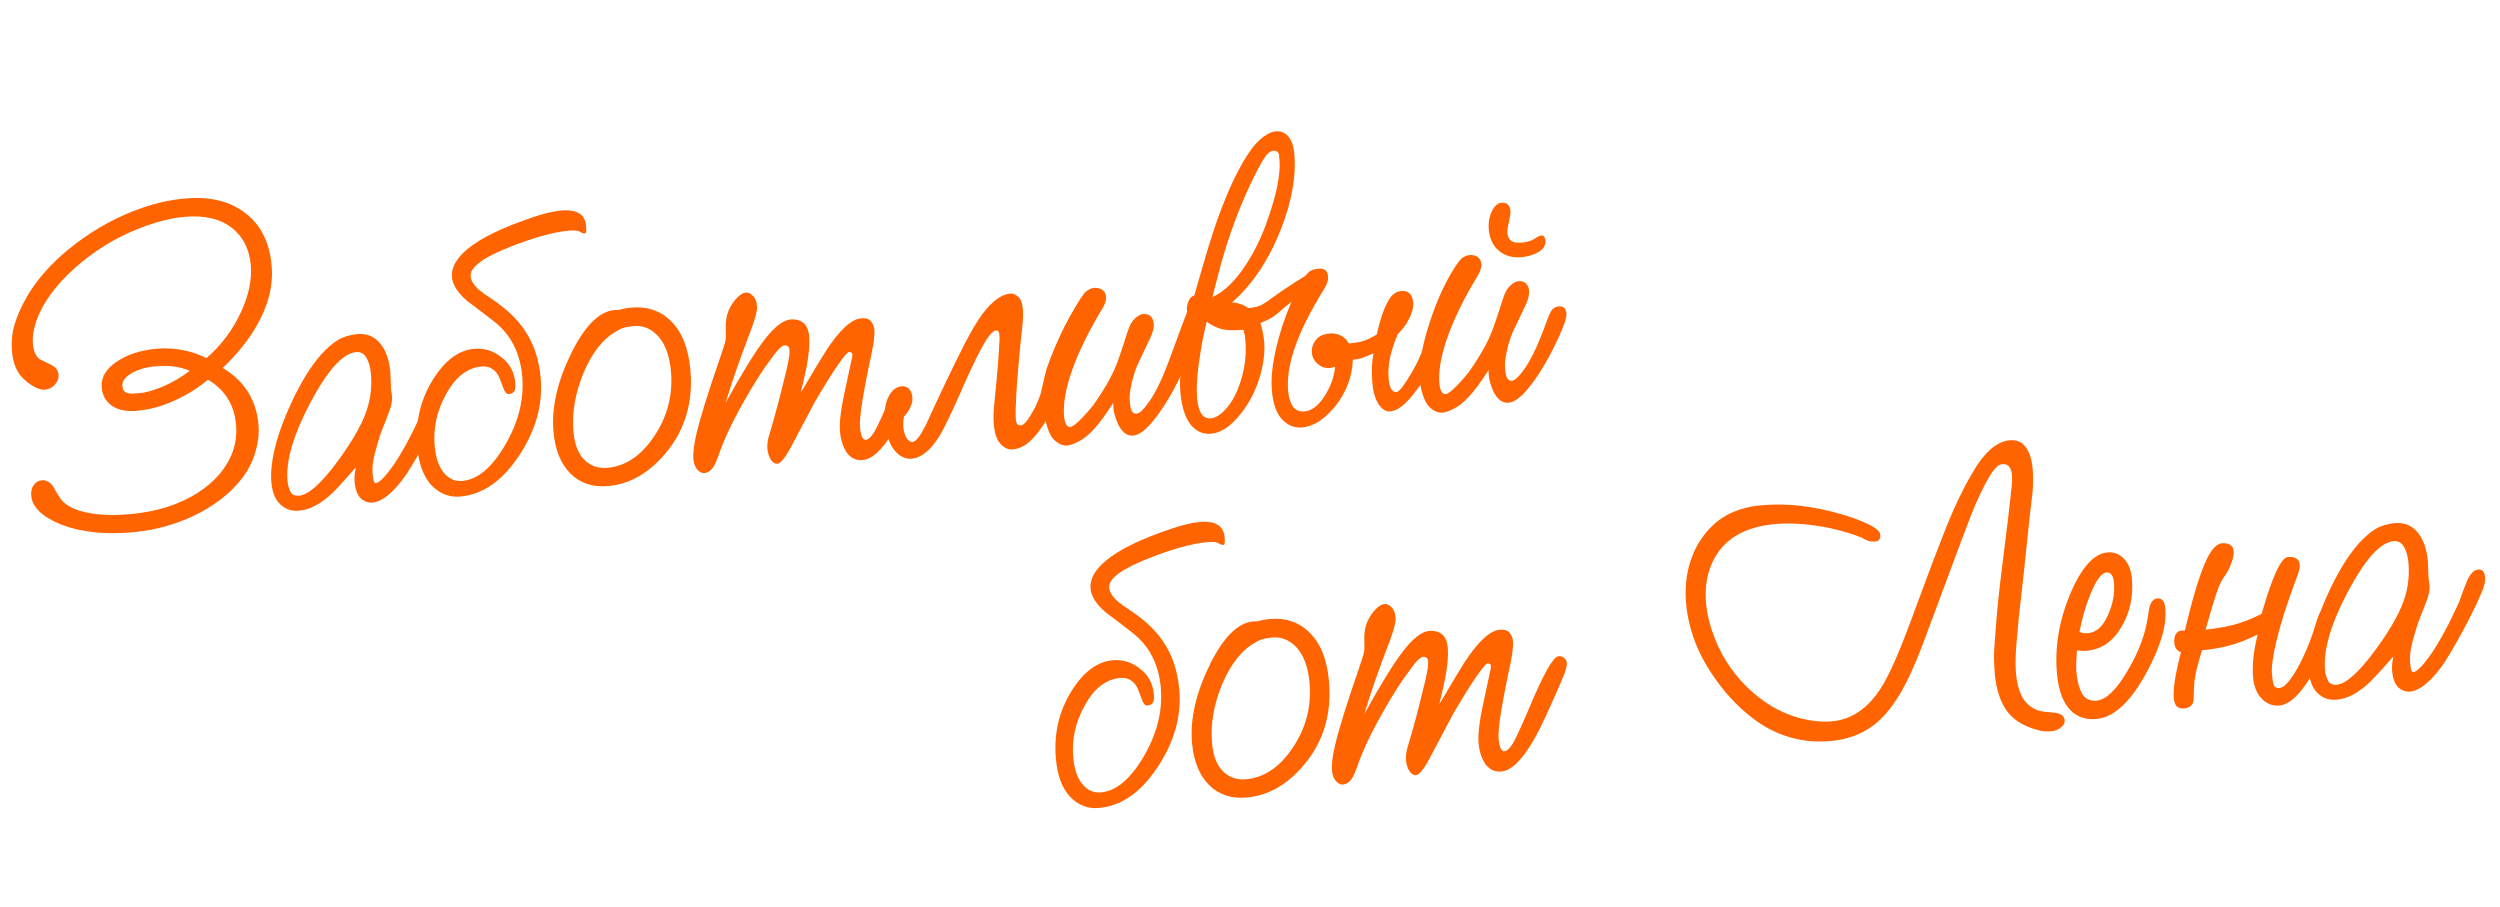 <?xml version="1.0" encoding="UTF-8"?> <svg xmlns="http://www.w3.org/2000/svg" width="361" height="131" viewBox="0 0 361 131" fill="none"><path d="M358.515 85.125C357.99 86.453 357.178 88.167 356.08 90.266C354.876 92.535 353.833 94.349 352.95 95.708C352.311 96.646 351.641 97.466 350.942 98.168C349.872 99.223 348.9 99.789 348.025 99.865C347.389 99.921 346.81 99.711 346.288 99.236C345.802 98.718 345.513 97.942 345.423 96.908C345.371 96.311 345.429 95.605 345.598 94.789C343.704 96.958 342.497 98.266 341.975 98.712C340.416 100.13 338.901 100.904 337.43 101.033C336.516 101.113 335.738 100.92 335.096 100.455C334.116 99.78 333.554 98.627 333.411 96.997C333.178 94.333 333.925 90.963 335.652 86.885C337.214 83.223 338.89 80.392 340.678 78.393C341.483 77.521 342.266 76.852 343.026 76.384C343.826 75.914 344.763 75.631 345.837 75.537C347.268 75.412 348.415 75.933 349.279 77.099C350.005 78.077 350.442 79.401 350.588 81.071L350.677 83.467L350.831 84.536C350.886 85.172 350.717 85.988 350.324 86.984C349.504 89.059 349.079 90.158 349.05 90.28C348.772 91.226 348.542 92.028 348.359 92.685C348.058 93.833 347.945 94.824 348.018 95.659C348.101 96.613 348.243 97.082 348.441 97.064C348.958 97.019 349.77 96.227 350.878 94.688C352.196 92.81 353.594 90.243 355.072 86.989C355.553 85.625 355.927 84.631 356.193 84.006C356.656 82.884 357.205 82.295 357.841 82.24C358.438 82.187 358.771 82.559 358.84 83.354C358.886 83.871 358.777 84.461 358.515 85.125ZM347.396 85.798C347.787 84.321 347.917 82.827 347.785 81.317C347.694 80.283 347.464 79.482 347.094 78.913C346.763 78.341 346.28 78.083 345.644 78.138C343.735 78.305 341.543 80.721 339.066 85.385C336.59 90.048 335.478 93.832 335.732 96.734C335.784 97.33 335.931 97.858 336.171 98.318C336.408 98.738 336.825 98.922 337.421 98.87C338.773 98.752 340.631 97.087 342.994 93.875C345.357 90.663 346.824 87.971 347.396 85.798Z" fill="#FF6400"></path><path d="M336.731 87.641C336.849 88.992 336.589 92.171 334.777 95.735C332.758 99.678 330.874 101.726 329.125 101.879C328.25 101.956 327.465 101.684 326.77 101.063C325.941 100.295 325.466 99.214 325.344 97.823C325.271 96.988 325.287 96.025 325.392 94.934C325.533 93.8 325.738 92.7 326.005 91.635C325.39 91.929 324.715 92.229 323.98 92.533C322.16 93.254 320.157 93.709 317.97 93.901C317.718 94.684 317.458 95.608 317.191 96.673C316.96 97.695 316.834 98.547 316.814 99.23C316.793 99.913 316.771 100.576 316.747 101.219C316.604 101.873 316.155 102.232 315.399 102.299C314.922 102.34 314.552 102.232 314.289 101.975C314.063 101.674 313.929 101.285 313.887 100.808C313.842 100.291 313.878 99.567 313.997 98.635C314.113 97.664 314.423 96.174 314.928 94.167C314.354 94.017 314.033 93.544 313.963 92.749C313.921 92.272 314.006 91.864 314.217 91.525C314.464 91.142 314.89 90.985 315.497 91.052C316.637 86.225 317.681 82.808 318.627 80.802C319.337 79.298 320.089 78.511 320.884 78.441C321.282 78.406 321.648 78.475 321.984 78.646C322.319 78.817 322.508 79.141 322.55 79.618C322.588 80.055 322.476 80.606 322.214 81.27C321.991 81.93 321.702 82.516 321.346 83.028C320.845 83.713 320.452 84.489 320.167 85.355C319.689 86.759 319.13 88.611 318.49 90.91C319.802 90.796 321.085 90.583 322.34 90.273C323.635 89.96 325.05 89.415 326.584 88.64C328.117 83.257 329.38 80.523 330.374 80.436C331.447 80.342 332.022 80.732 332.099 81.607C332.127 81.925 331.962 82.56 331.605 83.513C330.824 85.585 330.169 87.485 329.639 89.214C329.11 90.943 328.69 92.562 328.382 94.071C328.113 95.577 328.004 96.629 328.057 97.225C328.123 97.98 328.211 98.533 328.322 98.884C328.473 99.232 328.747 99.388 329.144 99.353C329.86 99.291 330.754 98.291 331.827 96.354C332.656 94.839 333.373 93.194 333.979 91.418C334.227 90.595 334.496 89.77 334.784 88.944C335.217 87.945 335.732 87.419 336.329 87.367C336.925 87.314 336.668 86.925 336.731 87.641Z" fill="#FF6400"></path><path d="M312.671 87.871C312.886 90.336 311.958 93.462 309.886 97.249C307.606 101.415 305.213 103.607 302.709 103.826C301.237 103.955 300.021 103.561 299.059 102.643C297.921 101.541 297.243 99.737 297.023 97.232C296.693 93.455 297.322 89.654 298.91 85.829C300.535 81.961 302.342 79.94 304.33 79.766C305.085 79.7 305.764 79.901 306.365 80.369C307.227 81.055 307.72 82.114 307.845 83.545C308.075 86.169 307.559 88.518 306.298 90.591C305.077 92.662 303.413 93.789 301.306 93.973C300.868 94.011 300.406 93.992 299.918 93.914C299.88 94.398 299.846 94.922 299.815 95.486C299.785 96.049 299.788 96.55 299.827 96.987C299.941 98.299 300.214 99.357 300.645 100.161C301.112 100.921 301.803 101.261 302.718 101.181C304.109 101.059 305.606 99.626 307.209 96.882C308.852 94.134 309.84 91.464 310.174 88.87C310.274 88.18 310.371 87.691 310.466 87.402C310.692 86.782 311.044 86.45 311.521 86.409C312.197 86.35 312.58 86.837 312.671 87.871ZM305.252 84.133C305.162 83.099 304.799 82.61 304.163 82.665C303.487 82.725 302.75 83.69 301.952 85.563C301.191 87.393 300.635 89.284 300.285 91.238C300.494 91.34 300.7 91.402 300.902 91.424C301.144 91.443 301.345 91.446 301.504 91.432C302.697 91.327 303.645 90.483 304.347 88.899C305.09 87.312 305.392 85.723 305.252 84.133Z" fill="#FF6400"></path><path d="M298.131 103.988C298.17 104.426 297.98 104.783 297.564 105.06C297.191 105.373 296.746 105.552 296.229 105.597C295.95 105.621 295.65 105.628 295.329 105.616C295.007 105.604 294.641 105.536 294.229 105.411C292.179 104.87 290.673 103.92 289.713 102.561C288.793 101.199 288.239 99.445 288.051 97.298C287.967 96.344 287.927 95.426 287.93 94.544C287.969 93.619 288.047 92.451 288.164 91.038C288.339 88.459 288.664 85.305 289.139 81.578C289.826 76.149 290.276 72.364 290.49 70.222C290.55 69.535 290.564 69.013 290.533 68.656C290.467 67.9 290.243 67.399 289.86 67.152C289.691 67.046 289.407 67.011 289.01 67.046C288.652 67.077 288.223 67.435 287.722 68.12C287.079 69.018 286.255 70.592 285.25 72.844C284.748 73.969 282.39 80.225 278.178 91.611C276.756 95.502 275.449 98.421 274.257 100.368C273.101 102.272 271.866 103.722 270.551 104.719C268.823 106.032 266.746 106.794 264.321 107.006C260.981 107.299 257.878 106.629 255.01 104.996C252.984 103.812 251.056 102.157 249.228 100.034C247.435 97.867 246.064 95.703 245.114 93.543C244.204 91.379 243.658 89.263 243.477 87.195C243.324 85.446 243.42 83.795 243.765 82.242C244.146 80.647 244.725 79.254 245.503 78.064C246.563 76.449 247.819 75.237 249.271 74.429C250.723 73.621 252.403 73.133 254.311 72.966C256.339 72.789 258.285 72.819 260.149 73.056C262.052 73.291 263.95 73.686 265.841 74.241C267.116 74.61 268.211 74.995 269.127 75.396C270.668 76.062 271.461 76.654 271.506 77.171C271.562 77.807 271.331 78.148 270.814 78.193C270.457 78.224 270.113 78.194 269.785 78.103C269.496 78.008 269.182 77.855 268.843 77.644C267.638 77.149 266.156 76.698 264.398 76.29C261.419 75.67 258.757 75.462 256.411 75.667C252.793 75.984 250.134 77.198 248.436 79.31C246.778 81.418 246.086 84.043 246.361 87.183C246.461 88.337 246.732 89.595 247.172 90.959C248.212 94.153 249.916 96.909 252.282 99.225C254.515 101.394 256.967 102.862 259.638 103.63C261.443 104.113 263.062 104.292 264.493 104.167C267.316 103.92 269.663 102.352 271.534 99.464C272.667 97.763 274.109 94.552 275.859 89.831C277.515 85.399 278.585 82.521 279.07 81.197C280.437 77.592 281.456 75.038 282.126 73.538C283.2 71.16 284.282 69.102 285.372 67.364C285.971 66.43 286.604 65.654 287.271 65.035C288.236 64.149 289.195 63.664 290.149 63.581C291.222 63.487 292.013 63.819 292.52 64.575C293.066 65.329 293.397 66.362 293.512 67.674C293.602 68.707 293.6 69.829 293.506 71.04C293.32 72.578 293.193 73.651 293.126 74.258L292.208 82.992L291.532 89.001C291.363 90.738 291.241 92.091 291.165 93.059C291.033 94.754 291.012 96.118 291.103 97.151C291.221 98.503 291.499 99.621 291.937 100.504C292.375 101.387 293.074 102.047 294.033 102.484C294.452 102.688 295.225 102.82 296.352 102.882C297.479 102.944 298.072 103.312 298.131 103.988Z" fill="#FF6400"></path><path d="M226.256 95.735C226.281 96.013 226.181 96.483 225.959 97.143C225.733 97.764 225.133 99.158 224.161 101.327C222.89 104.202 221.868 106.255 221.094 107.484C219.55 109.983 218.122 111.29 216.81 111.405C215.856 111.488 215.084 111.135 214.494 110.346C213.94 109.513 213.611 108.5 213.507 107.307C213.402 106.114 213.591 104.375 214.072 102.089C214.472 100.251 214.87 98.394 215.267 96.516C215.322 96.231 215.305 96.032 215.215 95.919L214.841 95.772C214.563 95.796 213.804 96.744 212.566 98.615C211.578 100.144 210.684 101.604 209.884 102.996C209.848 103.04 208.713 105.182 206.48 109.424C205.622 111.062 204.934 111.903 204.418 111.948C204.139 111.973 203.842 111.778 203.525 111.365C203.245 110.909 203.079 110.383 203.026 109.786C202.985 109.309 203.037 108.764 203.184 108.15C203.743 106.298 204.262 104.45 204.742 102.605C205.361 100.067 205.717 98.633 205.808 98.305C206.127 96.915 206.266 95.981 206.224 95.504C206.182 95.027 205.923 94.809 205.446 94.851C205.247 94.868 204.946 95.095 204.544 95.531C204.323 95.751 204.034 96.117 203.678 96.628C202.455 98.218 201.133 100.277 199.711 102.805C197.974 105.841 196.724 108.495 195.961 110.765C195.702 111.469 195.485 111.969 195.311 112.264C194.925 112.899 194.455 113.241 193.898 113.289C193.58 113.317 193.244 113.146 192.891 112.776C192.578 112.403 192.394 111.898 192.338 111.262C192.262 110.388 192.414 109.152 192.795 107.556C193.32 105.307 194.461 101.641 196.22 96.56C196.698 95.156 196.949 94.353 196.971 94.15C197.03 93.905 197.042 93.363 197.009 92.524C196.976 91.686 197.052 90.958 197.239 90.341C197.422 89.684 197.783 89.011 198.324 88.323C198.905 87.631 199.433 87.264 199.911 87.222C200.268 87.191 200.602 87.342 200.912 87.676C201.258 87.966 201.462 88.469 201.525 89.185C201.58 89.821 201.265 91.03 200.58 92.813C199.144 96.544 197.943 99.995 196.978 103.164C199.363 98.829 201.258 95.758 202.663 93.953C204.067 92.147 205.306 91.198 206.38 91.104C207.096 91.041 207.69 91.189 208.162 91.549C208.674 91.904 208.975 92.599 209.065 93.633C209.152 94.627 209.034 96.02 208.71 97.811C208.515 98.789 208.227 100.077 207.845 101.672C209.87 98.25 211.094 96.22 211.519 95.582C213.463 92.607 215.15 91.057 216.581 90.932C217.257 90.873 217.732 91.032 218.005 91.409C218.275 91.746 218.429 92.133 218.467 92.57C218.506 93.007 218.477 93.591 218.38 94.32C218.28 95.01 218.016 96.336 217.586 98.296C217.307 99.683 217.047 101.068 216.808 102.451C216.468 104.524 216.33 105.918 216.392 106.634C216.448 107.27 216.55 107.742 216.697 108.049C216.844 108.357 217.017 108.502 217.215 108.485C217.613 108.45 218.039 108.052 218.493 107.291C218.944 106.491 219.685 104.883 220.716 102.47C222.836 97.396 224.274 94.826 225.029 94.76C225.427 94.726 225.716 94.821 225.895 95.045C226.112 95.227 226.232 95.457 226.256 95.735Z" fill="#FF6400"></path><path d="M191.904 98.375C192.315 103.067 191.123 107.077 188.329 110.407C185.899 113.304 183.132 114.888 180.031 115.159C177.805 115.354 175.989 114.752 174.585 113.352C173.18 111.952 172.361 109.921 172.128 107.257C171.826 103.798 172.713 99.974 174.791 95.786C176.908 91.594 179.155 89.575 181.532 89.727C182.118 89.556 182.729 89.442 183.365 89.387C185.632 89.188 187.509 89.805 188.996 91.238C190.656 92.815 191.626 95.194 191.904 98.375ZM189.101 98.62C188.889 96.195 188.192 94.413 187.011 93.275C186.049 92.357 184.972 91.95 183.779 92.055C183.103 92.114 182.61 92.197 182.299 92.305C182.024 92.369 181.696 92.517 181.316 92.751C179.365 93.803 177.757 95.807 176.493 98.762C175.269 101.714 174.777 104.561 175.017 107.305C175.188 109.253 175.772 110.664 176.77 111.538C177.638 112.304 178.688 112.632 179.921 112.525C182.545 112.295 184.796 110.776 186.674 107.967C188.588 105.116 189.397 102 189.101 98.62Z" fill="#FF6400"></path><path d="M176.842 77.644C176.901 78.32 176.851 78.664 176.692 78.678C176.453 78.699 176.206 78.621 175.95 78.443C175.694 78.265 175.168 78.211 174.373 78.28C172.186 78.472 169.389 79.237 165.98 80.577C161.99 82.128 160.052 83.56 160.166 84.872C160.222 85.508 160.641 86.172 161.422 86.865C161.768 87.155 162.473 87.655 163.537 88.363C165.455 89.677 166.92 91.092 167.934 92.606C169.265 94.532 170.048 96.848 170.285 99.551C170.622 103.408 169.569 107.166 167.124 110.825C164.716 114.442 161.902 116.39 158.682 116.672C157.091 116.811 155.702 116.272 154.514 115.054C153.362 113.792 152.681 111.969 152.473 109.583C152.156 105.965 152.911 102.694 154.739 99.77C156.461 97.015 158.435 95.54 160.662 95.345C162.133 95.216 163.451 95.622 164.615 96.562C165.815 97.458 166.484 98.702 166.624 100.292C166.669 100.809 166.622 101.194 166.484 101.446C166.346 101.699 166.078 101.842 165.681 101.877C165.362 101.905 165.096 101.608 164.881 100.986C164.513 99.976 164.282 99.395 164.188 99.243C163.951 98.823 163.705 98.525 163.449 98.347C162.976 97.987 162.422 97.835 161.786 97.891C159.719 98.072 158.01 99.383 156.662 101.825C155.309 104.227 154.748 106.74 154.977 109.364C155.137 111.193 155.637 112.552 156.476 113.44C157.182 114.179 158.012 114.507 158.966 114.424C161.192 114.229 163.263 112.485 165.179 109.193C167.094 105.9 167.908 102.604 167.619 99.304C167.448 97.356 166.918 95.639 166.027 94.155C165.369 93.05 164.419 92.032 163.175 91.099C161.971 90.162 160.791 89.264 159.634 88.404C158.29 87.239 157.57 86.1 157.472 84.987C157.354 83.635 158.097 82.288 159.703 80.946C161.645 79.334 164.816 77.794 169.214 76.328C170.81 75.787 172.164 75.469 173.277 75.371C174.51 75.263 175.427 75.444 176.029 75.912C176.501 76.271 176.772 76.848 176.842 77.644Z" fill="#FF6400"></path><path d="M223.165 34.671C223.228 35.387 222.897 35.957 222.173 36.381C221.449 36.805 220.63 37.057 219.715 37.137C218.403 37.252 217.315 36.946 216.45 36.22C215.585 35.495 215.094 34.456 214.975 33.104C214.895 32.19 215.041 31.336 215.412 30.542C215.784 29.748 216.248 29.327 216.804 29.278C217.599 29.209 218.035 29.611 218.112 30.486C218.136 30.764 218.103 31.068 218.011 31.396C217.959 31.721 217.875 32.129 217.758 32.62C217.677 33.068 217.645 33.392 217.662 33.59C217.707 34.107 217.881 34.493 218.184 34.747C218.487 35.001 219.016 35.094 219.771 35.028C220.487 34.966 221.073 34.794 221.529 34.514C221.982 34.194 222.328 34.023 222.566 34.003C222.765 33.985 222.911 34.053 223.004 34.205C223.098 34.357 223.152 34.512 223.165 34.671ZM225.998 46.443C225.451 47.973 224.643 49.726 223.574 51.703C222.258 54.062 221.011 55.833 219.832 57.018C219.093 57.724 218.425 58.103 217.828 58.155C216.993 58.228 216.289 57.729 215.714 56.657C215.176 55.543 214.921 54.463 214.95 53.419C213.86 55.157 212.874 56.485 211.993 57.404C211.297 58.146 210.603 58.687 209.912 59.028C209.26 59.365 208.736 59.552 208.338 59.586C207.622 59.649 206.933 59.329 206.271 58.625C205.958 58.252 205.692 57.734 205.474 57.072C205.256 56.41 205.121 55.781 205.068 55.185C204.999 54.39 204.981 53.73 205.015 53.206C205.05 52.683 205.132 52.014 205.261 51.202C205.604 49.169 206.264 46.867 207.241 44.298C208.258 41.725 209.336 39.627 210.476 38.005C210.76 37.58 211.035 37.295 211.303 37.151C211.568 36.968 211.879 36.861 212.236 36.83C212.634 36.795 213.002 36.883 213.341 37.093C213.68 37.304 213.871 37.648 213.912 38.125C213.958 38.642 213.733 39.283 213.239 40.047C211.978 42.12 210.88 44.22 209.944 46.345C208.811 48.968 208.13 51.251 207.899 53.194C207.81 54.004 207.791 54.706 207.843 55.303C207.94 56.416 208.248 56.95 208.765 56.905C209.083 56.877 209.664 56.425 210.509 55.55C211.169 54.852 211.697 54.244 212.092 53.729C212.913 52.575 213.652 51.409 214.31 50.23C214.863 49.22 215.316 48.219 215.67 47.226C215.896 46.605 216.261 45.512 216.765 43.945C217.076 42.916 217.355 42.211 217.602 41.829C217.849 41.447 218.124 41.162 218.429 40.975C218.729 40.749 218.999 40.625 219.237 40.604C219.715 40.562 220.085 40.67 220.347 40.928C220.61 41.185 220.761 41.532 220.799 41.97C220.851 42.566 220.674 43.283 220.266 44.12C219.622 45.458 218.996 46.775 218.388 48.07C217.929 49.232 217.609 50.382 217.428 51.52C217.376 51.844 217.343 52.148 217.327 52.43C217.308 52.672 217.316 52.992 217.351 53.389C217.449 54.502 217.756 55.036 218.273 54.991C218.551 54.967 218.837 54.802 219.131 54.495C219.903 53.707 220.647 52.6 221.364 51.175C221.979 49.959 222.673 48.276 223.446 46.125C223.705 45.421 223.944 44.94 224.161 44.68C224.419 44.417 224.726 44.27 225.084 44.239C225.76 44.18 226.131 44.528 226.197 45.283C226.218 45.522 226.152 45.908 225.998 46.443Z" fill="#FF6400"></path><path d="M192.794 52.952C192.483 53.06 192.228 53.122 192.029 53.139C191.393 53.195 190.816 53.005 190.297 52.57C189.778 52.134 189.491 51.599 189.435 50.962C189.376 50.287 189.562 49.669 189.994 49.111C190.426 48.552 191.099 48.233 192.014 48.153C192.491 48.111 192.978 48.188 193.476 48.385C193.974 48.582 194.41 48.985 194.784 49.593C195.619 49.52 196.329 49.398 196.915 49.226C197.537 49.012 198.171 48.696 198.815 48.279C199.098 46.932 199.453 45.719 199.879 44.64C200.346 43.558 200.765 42.86 201.139 42.547C201.512 42.234 201.917 42.058 202.354 42.02C203.388 41.929 203.959 42.5 204.067 43.733C204.122 44.369 203.928 45.127 203.485 46.007C203.077 46.844 202.54 47.572 201.873 48.192C201.436 49.151 201.069 50.225 200.772 51.413C200.515 52.597 200.427 53.647 200.507 54.561C200.58 55.396 200.73 55.964 200.956 56.265C201.18 56.526 201.41 56.645 201.649 56.625C201.768 56.614 201.939 56.499 202.16 56.279C202.417 56.017 202.775 55.525 203.232 54.803C204.115 53.444 204.835 52.059 205.393 50.648C205.488 50.359 205.84 49.347 206.449 47.611C206.603 47.077 206.767 46.662 206.941 46.366C207.254 45.818 207.609 45.526 208.007 45.492C208.722 45.429 209.113 45.775 209.179 46.531C209.2 46.769 209.17 47.112 209.089 47.56C208.777 49.03 208.083 50.713 207.007 52.61C206.138 54.129 205.145 55.598 204.027 57.018C203.269 57.965 202.565 58.628 201.917 59.005C201.497 59.242 201.089 59.378 200.691 59.413C200.214 59.455 199.752 59.215 199.306 58.693C198.68 57.946 198.299 56.798 198.163 55.247C198.024 53.657 198.081 52.249 198.335 51.025C197.6 51.33 197.039 51.559 196.652 51.713C196.261 51.828 195.827 51.906 195.35 51.947C195.251 54.48 194.369 56.761 192.704 58.789C191.18 60.605 189.623 61.583 188.032 61.722C186.919 61.82 185.943 61.424 185.104 60.536C184.305 59.645 183.825 58.284 183.665 56.455C183.537 54.984 183.653 53.331 184.013 51.497C184.37 49.623 184.937 47.63 185.713 45.519C186.527 43.364 187.32 41.672 188.094 40.443C188.515 39.765 188.878 39.333 189.182 39.146C189.486 38.959 189.897 38.843 190.414 38.797C191.249 38.724 191.701 39.086 191.771 39.881C191.816 40.398 191.664 40.952 191.315 41.543C190.683 42.56 190.16 43.447 189.745 44.205C188.218 46.902 187.151 49.359 186.544 51.576C186.057 53.341 185.88 54.979 186.012 56.49C186.092 57.405 186.317 58.146 186.688 58.715C187.094 59.24 187.655 59.471 188.371 59.409C189.405 59.319 190.363 58.594 191.246 57.234C192.128 55.875 192.644 54.448 192.794 52.952Z" fill="#FF6400"></path><path d="M186.908 22.277C187.183 25.418 186.553 28.979 185.018 32.96C183.287 37.438 180.915 41.011 177.903 43.678C178.789 43.721 179.574 43.993 180.258 44.494C181.093 44.421 181.741 44.264 182.2 44.023C182.696 43.74 183.301 43.326 184.015 42.783C184.765 42.197 189.209 39.268 189.607 39.234C190.044 39.195 189.102 40.755 189.14 41.193C189.192 41.789 186.048 43.807 185.087 44.732C184.163 45.615 183.136 46.245 182.007 46.624C182.293 47.601 182.471 48.487 182.54 49.282C182.665 50.714 182.501 52.27 182.047 53.953C181.444 56.209 180.436 58.2 179.024 59.926C177.649 61.609 176.266 62.511 174.874 62.633C173.721 62.734 172.742 62.299 171.935 61.328C171.126 60.317 170.625 58.718 170.434 56.531C170.344 55.497 170.401 54.09 170.606 52.309C170.81 50.529 171.234 48.268 171.875 45.528C171.583 45.393 171.42 45.127 171.385 44.729C171.357 44.411 171.423 44.025 171.584 43.57C171.781 43.072 172.074 42.766 172.465 42.652L172.97 40.865C173.95 37.413 174.774 34.697 175.442 32.716C176.909 28.421 178.453 25 180.073 22.455C180.883 21.182 181.723 20.247 182.592 19.65C183.197 19.237 183.738 19.009 184.215 18.967C184.851 18.912 185.387 19.085 185.823 19.488C186.432 20.035 186.794 20.965 186.908 22.277ZM184.77 23.246C184.742 22.928 184.714 22.61 184.686 22.291C184.532 21.904 184.256 21.728 183.859 21.763C183.58 21.787 183.276 21.974 182.946 22.324C182.652 22.63 182.196 23.371 181.578 24.547C180.513 26.563 179.442 28.98 178.366 31.799C177.458 34.242 176.704 36.612 176.104 38.908L175.071 42.904C176.805 42.112 178.447 40.506 179.998 38.086C181.27 36.132 182.318 33.917 183.143 31.441C183.752 29.705 184.195 28.124 184.471 26.697C184.743 25.231 184.843 24.081 184.77 23.246ZM179.57 47.619C178.218 47.737 177.174 47.708 176.438 47.532C175.741 47.353 175.009 46.996 174.241 46.463C173.797 48.264 173.428 50.22 173.131 52.329C172.835 54.438 172.746 56.169 172.864 57.52C173.042 59.548 173.707 60.512 174.86 60.411C175.297 60.373 175.779 60.15 176.304 59.744C177.5 58.758 178.43 57.254 179.095 55.233C179.759 53.211 180.004 51.207 179.83 49.219C179.81 48.98 179.787 48.722 179.763 48.443C179.648 48.053 179.584 47.778 179.57 47.619Z" fill="#FF6400"></path><path d="M171.801 51.185C171.254 52.716 170.446 54.469 169.377 56.446C168.061 58.804 166.813 60.576 165.635 61.761C164.895 62.467 164.228 62.846 163.631 62.898C162.796 62.971 162.091 62.472 161.517 61.4C160.979 60.285 160.724 59.206 160.753 58.162C159.663 59.9 158.677 61.228 157.796 62.146C157.1 62.888 156.406 63.43 155.715 63.771C155.063 64.108 154.539 64.294 154.141 64.329C153.425 64.392 152.736 64.071 152.074 63.368C151.761 62.995 151.495 62.477 151.277 61.815C151.059 61.153 150.923 60.524 150.871 59.928C150.802 59.133 150.784 58.473 150.818 57.949C150.853 57.425 150.934 56.757 151.064 55.944C151.407 53.911 152.067 51.61 153.044 49.041C154.061 46.468 155.139 44.37 156.279 42.748C156.563 42.322 156.838 42.038 157.106 41.894C157.37 41.711 157.682 41.603 158.039 41.572C158.437 41.537 158.805 41.625 159.144 41.836C159.483 42.047 159.674 42.391 159.715 42.868C159.761 43.385 159.536 44.025 159.042 44.79C157.781 46.863 156.683 48.962 155.747 51.088C154.614 53.711 153.933 55.994 153.702 57.937C153.612 58.746 153.594 59.449 153.646 60.045C153.743 61.159 154.051 61.693 154.567 61.648C154.885 61.62 155.467 61.168 156.312 60.293C156.972 59.594 157.5 58.987 157.895 58.472C158.716 57.318 159.455 56.152 160.113 54.972C160.666 53.963 161.119 52.961 161.473 51.969C161.699 51.348 162.064 50.255 162.568 48.688C162.879 47.659 163.158 46.954 163.405 46.572C163.652 46.189 163.927 45.905 164.231 45.718C164.532 45.491 164.802 45.368 165.04 45.347C165.517 45.305 165.887 45.413 166.15 45.67C166.413 45.928 166.564 46.275 166.602 46.712C166.654 47.309 166.477 48.026 166.069 48.862C165.425 50.201 164.799 51.518 164.191 52.813C163.732 53.975 163.412 55.125 163.231 56.262C163.179 56.587 163.146 56.891 163.13 57.172C163.111 57.414 163.119 57.734 163.154 58.132C163.251 59.245 163.559 59.779 164.075 59.734C164.354 59.71 164.64 59.544 164.934 59.238C165.706 58.45 166.45 57.343 167.167 55.918C167.782 54.702 168.476 53.019 169.249 50.868C169.508 50.164 171.61 44.358 171.828 44.099C172.085 43.836 171.542 44.952 171.899 44.92C172.575 44.861 171.934 49.271 172 50.026C172.021 50.265 171.955 50.651 171.801 51.185Z" fill="#FF6400"></path><path d="M154.005 53.522C153.624 55.118 153.115 56.625 152.478 58.043C151.742 59.71 150.87 61.188 149.861 62.478C149.139 63.383 148.492 64.001 147.92 64.331C147.348 64.662 146.783 64.851 146.227 64.9C145.59 64.955 145.006 64.686 144.473 64.092C143.944 63.537 143.622 62.604 143.507 61.291C143.43 60.417 143.448 59.474 143.56 58.462C143.993 54.258 144.254 51.05 144.341 48.839L144.273 48.063L144.063 47.721L143.645 47.758C143.106 48.005 142.391 48.989 141.5 50.71C140.743 52.138 139.748 54.269 138.513 57.101C137.275 59.894 136.342 61.818 135.713 62.875C134.416 64.992 133.051 66.112 131.62 66.238C130.706 66.318 129.867 65.89 129.104 64.956C128.381 64.017 127.939 62.633 127.779 60.805C127.654 59.373 127.832 58.196 128.312 57.272C128.792 56.349 129.41 55.854 130.165 55.788C130.523 55.757 130.808 55.812 131.021 55.954C131.446 56.237 131.689 56.717 131.748 57.392C131.789 57.87 131.69 58.339 131.45 58.801C131.25 59.259 130.948 59.706 130.546 60.142C130.484 60.348 130.447 60.611 130.435 60.933C130.423 61.254 130.424 61.495 130.438 61.654C130.497 62.33 130.665 62.876 130.942 63.292C131.215 63.669 131.491 63.845 131.769 63.821C132.246 63.779 132.878 62.983 133.664 61.432C135.713 56.925 137.593 52.995 139.303 49.64C140.227 47.837 141.082 46.4 141.87 45.329C143.271 43.484 144.608 42.505 145.88 42.394C146.278 42.359 146.651 42.507 147.001 42.837C147.386 43.124 147.617 43.704 147.694 44.579C147.743 45.136 147.74 45.797 147.687 46.563C147.46 48.546 147.267 50.466 147.109 52.322C146.948 54.14 146.834 55.592 146.769 56.679C146.658 58.612 146.628 59.877 146.681 60.473C146.715 60.871 146.799 61.144 146.933 61.292C147.102 61.398 147.266 61.443 147.425 61.429C147.783 61.398 148.242 60.917 148.802 59.987C149.401 59.053 149.89 58.009 150.27 56.854C150.332 56.648 150.551 55.707 150.925 54.032C151.413 51.826 154.577 44.781 155.333 44.715C155.73 44.681 153.498 50.702 153.721 50.963C153.981 51.181 154.129 51.508 154.168 51.945C154.196 52.264 154.141 52.789 154.005 53.522Z" fill="#FF6400"></path><path d="M130.738 56.796C130.762 57.074 131.005 56.637 130.782 57.297C130.556 57.918 131.782 55.449 130.81 57.617C129.539 60.493 129.655 61.282 128.881 62.512C127.337 65.011 125.909 66.317 124.597 66.432C123.643 66.516 122.871 66.163 122.281 65.373C121.727 64.54 121.398 63.527 121.294 62.334C121.189 61.142 121.378 59.402 121.859 57.117C122.259 55.279 122.657 53.421 123.054 51.543C123.109 51.258 123.092 51.059 123.002 50.947L122.628 50.799C122.35 50.824 121.592 51.771 120.353 53.643C119.365 55.171 118.471 56.632 117.671 58.024C117.635 58.067 116.501 60.21 114.267 64.451C113.409 66.089 112.722 66.93 112.205 66.976C111.926 67 111.629 66.806 111.312 66.393C111.032 65.936 110.866 65.41 110.814 64.814C110.772 64.337 110.824 63.791 110.971 63.177C111.53 61.325 112.049 59.477 112.529 57.632C113.148 55.094 113.504 53.661 113.595 53.332C113.914 51.942 114.053 51.009 114.011 50.532C113.969 50.054 113.71 49.837 113.233 49.879C113.034 49.896 112.733 50.123 112.331 50.558C112.11 50.778 111.821 51.144 111.465 51.656C110.242 53.245 108.92 55.304 107.498 57.832C105.761 60.869 104.511 63.522 103.748 65.793C103.489 66.496 103.272 66.996 103.098 67.292C102.713 67.926 102.242 68.268 101.685 68.317C101.367 68.344 101.031 68.174 100.679 67.804C100.365 67.43 100.181 66.926 100.125 66.29C100.049 65.415 100.201 64.18 100.582 62.584C101.107 60.334 102.248 56.669 104.007 51.587C104.486 50.183 104.736 49.38 104.758 49.178C104.817 48.932 104.829 48.39 104.796 47.552C104.763 46.713 104.839 45.985 105.026 45.368C105.209 44.711 105.571 44.038 106.111 43.35C106.692 42.658 107.221 42.291 107.698 42.25C108.056 42.218 108.389 42.37 108.699 42.703C109.045 42.993 109.249 43.496 109.312 44.212C109.367 44.848 109.052 46.057 108.367 47.84C106.931 51.572 105.73 55.022 104.765 58.191C107.151 53.856 109.045 50.786 110.45 48.98C111.855 47.175 113.094 46.225 114.167 46.131C114.883 46.068 115.477 46.217 115.949 46.576C116.461 46.932 116.762 47.627 116.852 48.66C116.939 49.654 116.821 51.047 116.497 52.838C116.302 53.817 116.014 55.104 115.633 56.7C117.657 53.278 118.881 51.247 119.306 50.609C121.25 47.635 122.937 46.085 124.368 45.959C125.044 45.9 125.519 46.059 125.792 46.436C126.062 46.773 126.216 47.16 126.254 47.597C126.293 48.035 126.264 48.618 126.167 49.348C126.067 50.038 125.803 51.363 125.373 53.324C125.094 54.71 124.834 56.095 124.595 57.478C124.255 59.551 124.117 60.946 124.18 61.661C124.235 62.297 124.337 62.769 124.484 63.077C124.631 63.385 124.804 63.53 125.003 63.512C125.4 63.477 125.826 63.08 126.28 62.319C126.731 61.518 127.472 59.911 128.503 57.497C129.169 55.936 128.87 57.465 129.625 57.399C130.023 57.364 130.558 56.571 130.738 56.796C127.433 62.83 130.954 56.977 130.738 56.796Z" fill="#FF6400"></path><path d="M99.693 53.404C100.104 58.096 98.912 62.107 96.118 65.436C93.688 68.333 90.921 69.917 87.82 70.188C85.594 70.383 83.778 69.781 82.374 68.381C80.969 66.982 80.15 64.95 79.917 62.286C79.615 58.827 80.502 55.003 82.58 50.815C84.697 46.623 86.944 44.604 89.321 44.757C89.907 44.585 90.518 44.472 91.154 44.416C93.421 44.218 95.298 44.835 96.785 46.267C98.446 47.845 99.415 50.224 99.693 53.404ZM96.89 53.65C96.678 51.224 95.981 49.442 94.8 48.304C93.838 47.386 92.761 46.98 91.568 47.084C90.892 47.143 90.399 47.227 90.088 47.334C89.813 47.398 89.485 47.547 89.105 47.78C87.154 48.833 85.546 50.836 84.282 53.791C83.058 56.743 82.566 59.59 82.806 62.334C82.977 64.282 83.561 65.693 84.559 66.567C85.427 67.333 86.477 67.662 87.71 67.554C90.334 67.324 92.585 65.805 94.463 62.997C96.377 60.145 97.186 57.029 96.89 53.65Z" fill="#FF6400"></path><path d="M84.631 32.669C84.69 33.345 84.64 33.69 84.481 33.704C84.242 33.725 83.995 33.646 83.739 33.468C83.483 33.29 82.957 33.236 82.162 33.306C79.976 33.497 77.178 34.263 73.769 35.602C69.779 37.153 67.841 38.585 67.955 39.897C68.011 40.533 68.43 41.198 69.212 41.891C69.557 42.181 70.262 42.68 71.326 43.388C73.244 44.703 74.71 46.117 75.723 47.631C77.054 49.558 77.837 51.873 78.074 54.577C78.411 58.433 77.358 62.191 74.913 65.851C72.506 69.467 69.691 71.416 66.471 71.698C64.88 71.837 63.491 71.297 62.303 70.079C61.151 68.818 60.47 66.994 60.262 64.609C59.945 60.99 60.7 57.719 62.528 54.795C64.25 52.04 66.225 50.565 68.451 50.37C69.922 50.242 71.24 50.647 72.404 51.587C73.604 52.484 74.273 53.727 74.413 55.318C74.458 55.835 74.411 56.219 74.273 56.472C74.135 56.724 73.867 56.868 73.47 56.903C73.151 56.93 72.885 56.633 72.671 56.011C72.302 55.002 72.071 54.421 71.977 54.269C71.74 53.849 71.494 53.55 71.238 53.372C70.766 53.013 70.211 52.861 69.575 52.916C67.508 53.097 65.799 54.409 64.451 56.85C63.098 59.252 62.537 61.765 62.767 64.389C62.926 66.218 63.426 67.577 64.265 68.465C64.971 69.205 65.801 69.533 66.755 69.449C68.981 69.254 71.052 67.511 72.968 64.218C74.883 60.926 75.697 57.629 75.408 54.329C75.237 52.381 74.707 50.665 73.816 49.18C73.158 48.076 72.208 47.057 70.964 46.124C69.76 45.188 68.58 44.289 67.423 43.429C66.079 42.265 65.359 41.126 65.261 40.013C65.143 38.661 65.886 37.314 67.492 35.971C69.434 34.359 72.605 32.82 77.004 31.353C78.599 30.813 79.953 30.494 81.067 30.397C82.299 30.289 83.216 30.469 83.818 30.937C84.29 31.297 84.561 31.874 84.631 32.669Z" fill="#FF6400"></path><path d="M63.852 57.569C63.327 58.897 62.959 60.872 61.861 62.971C60.657 65.24 59.614 67.054 58.731 68.413C58.092 69.351 57.423 70.171 56.723 70.873C55.653 71.928 54.681 72.494 53.807 72.57C53.17 72.626 52.591 72.416 52.069 71.941C51.583 71.423 51.294 70.647 51.204 69.613C51.152 69.016 51.21 68.31 51.379 67.494C49.486 69.663 48.278 70.971 47.756 71.417C46.197 72.835 44.683 73.609 43.212 73.738C42.297 73.818 41.519 73.625 40.877 73.161C39.897 72.485 39.335 71.332 39.193 69.702C38.96 67.038 39.706 63.668 41.433 59.59C42.996 55.928 44.671 53.097 46.459 51.098C47.264 50.226 48.047 49.557 48.807 49.089C49.608 48.619 50.544 48.337 51.618 48.242C53.049 48.117 54.197 48.638 55.06 49.804C55.787 50.782 56.223 52.106 56.369 53.776L56.459 56.172L56.612 57.241C56.668 57.877 56.499 58.693 56.105 59.689C55.285 61.764 54.86 62.863 54.831 62.986C54.553 63.931 54.323 64.733 54.14 65.39C53.84 66.538 53.726 67.529 53.799 68.364C53.883 69.318 54.024 69.787 54.223 69.769C54.739 69.724 55.551 68.932 56.659 67.393C57.977 65.515 59.375 62.949 60.853 59.694C61.335 58.33 61.709 57.336 61.974 56.712C62.437 55.589 62.986 55 63.623 54.945C64.219 54.892 64.552 55.264 64.622 56.059C64.667 56.576 64.115 56.905 63.852 57.569ZM53.177 58.503C53.568 57.026 53.698 55.532 53.566 54.022C53.475 52.988 53.245 52.187 52.875 51.618C52.544 51.046 52.061 50.788 51.425 50.844C49.517 51.011 47.324 53.426 44.847 58.09C42.371 62.754 41.26 66.537 41.513 69.439C41.566 70.035 41.712 70.564 41.953 71.023C42.19 71.443 42.606 71.627 43.203 71.575C44.554 71.457 46.412 69.792 48.775 66.58C51.139 63.369 52.606 60.676 53.177 58.503Z" fill="#FF6400"></path><path d="M39.228 38.385C39.478 41.248 38.733 44.178 36.992 47.175C35.771 49.245 34.162 51.228 32.164 53.126C35.294 55.016 37.016 57.749 37.329 61.328C37.426 62.441 37.325 63.572 37.025 64.72C36.764 65.865 36.301 66.987 35.636 68.087C34.158 70.419 31.907 72.399 28.884 74.026C25.858 75.613 22.596 76.559 19.097 76.865C15.121 77.213 11.724 76.849 8.905 75.774C6.123 74.655 4.659 73.261 4.513 71.591C4.457 70.955 4.573 70.444 4.859 70.058C5.182 69.629 5.563 69.395 6 69.357C6.636 69.302 7.181 69.574 7.634 70.176C8.108 71.016 8.46 71.606 8.691 71.946C9.424 73.004 10.849 73.721 12.965 74.096C14.634 74.391 16.541 74.445 18.688 74.257C22.625 73.912 25.938 72.861 28.629 71.103C30.903 69.622 32.49 67.841 33.39 65.759C33.99 64.384 34.221 62.902 34.082 61.311C33.832 58.449 32.48 56.283 30.028 54.815C28.687 55.974 27.092 56.975 25.243 57.818C23.433 58.657 21.614 59.157 19.785 59.317C18.274 59.449 17.072 59.214 16.178 58.611C15.28 57.968 14.783 57.09 14.685 55.977C14.56 54.546 15.272 53.302 16.823 52.245C18.373 51.187 20.321 50.556 22.666 50.351C24.058 50.229 25.449 50.328 26.839 50.647C27.861 50.878 28.853 51.232 29.817 51.709C31.94 49.88 33.608 47.651 34.82 45.021C35.931 42.6 36.395 40.356 36.215 38.288C36.016 36.022 35.141 34.256 33.587 32.989C31.905 31.614 29.592 31.055 26.65 31.313C24.662 31.487 22.429 32.063 19.95 33.041C16.581 34.377 13.504 36.289 10.716 38.776C7.969 41.26 6.146 43.784 5.249 46.346C4.833 47.544 4.668 48.64 4.755 49.634C4.846 50.668 5.15 51.403 5.669 51.838C6.214 52.111 6.8 52.4 7.428 52.706C8.056 53.012 8.397 53.483 8.453 54.119C8.498 54.636 8.319 55.112 7.917 55.548C7.514 55.984 7.055 56.224 6.538 56.269C5.981 56.318 5.342 56.114 4.621 55.656C3.9 55.198 3.336 54.706 2.93 54.181C2.253 53.319 1.852 52.172 1.727 50.741C1.64 49.747 1.692 48.74 1.884 47.722C2.111 46.661 2.531 45.502 3.142 44.247C4.736 40.942 7.317 37.932 10.886 35.216C13.929 32.906 17.181 31.16 20.643 29.975C22.706 29.274 24.731 28.836 26.718 28.662C30.337 28.346 33.243 29.053 35.438 30.784C37.669 32.472 38.932 35.006 39.228 38.385ZM27.393 53.543C26.018 52.942 24.377 52.725 22.468 52.892C21.077 53.014 19.905 53.357 18.952 53.921C18.04 54.482 17.611 55.08 17.667 55.716C17.706 56.154 17.853 56.461 18.108 56.639C18.401 56.774 18.747 56.844 19.148 56.849L20.64 56.718C21.507 56.562 22.482 56.257 23.564 55.801C24.954 55.199 26.23 54.446 27.393 53.543Z" fill="#FF6400"></path></svg> 